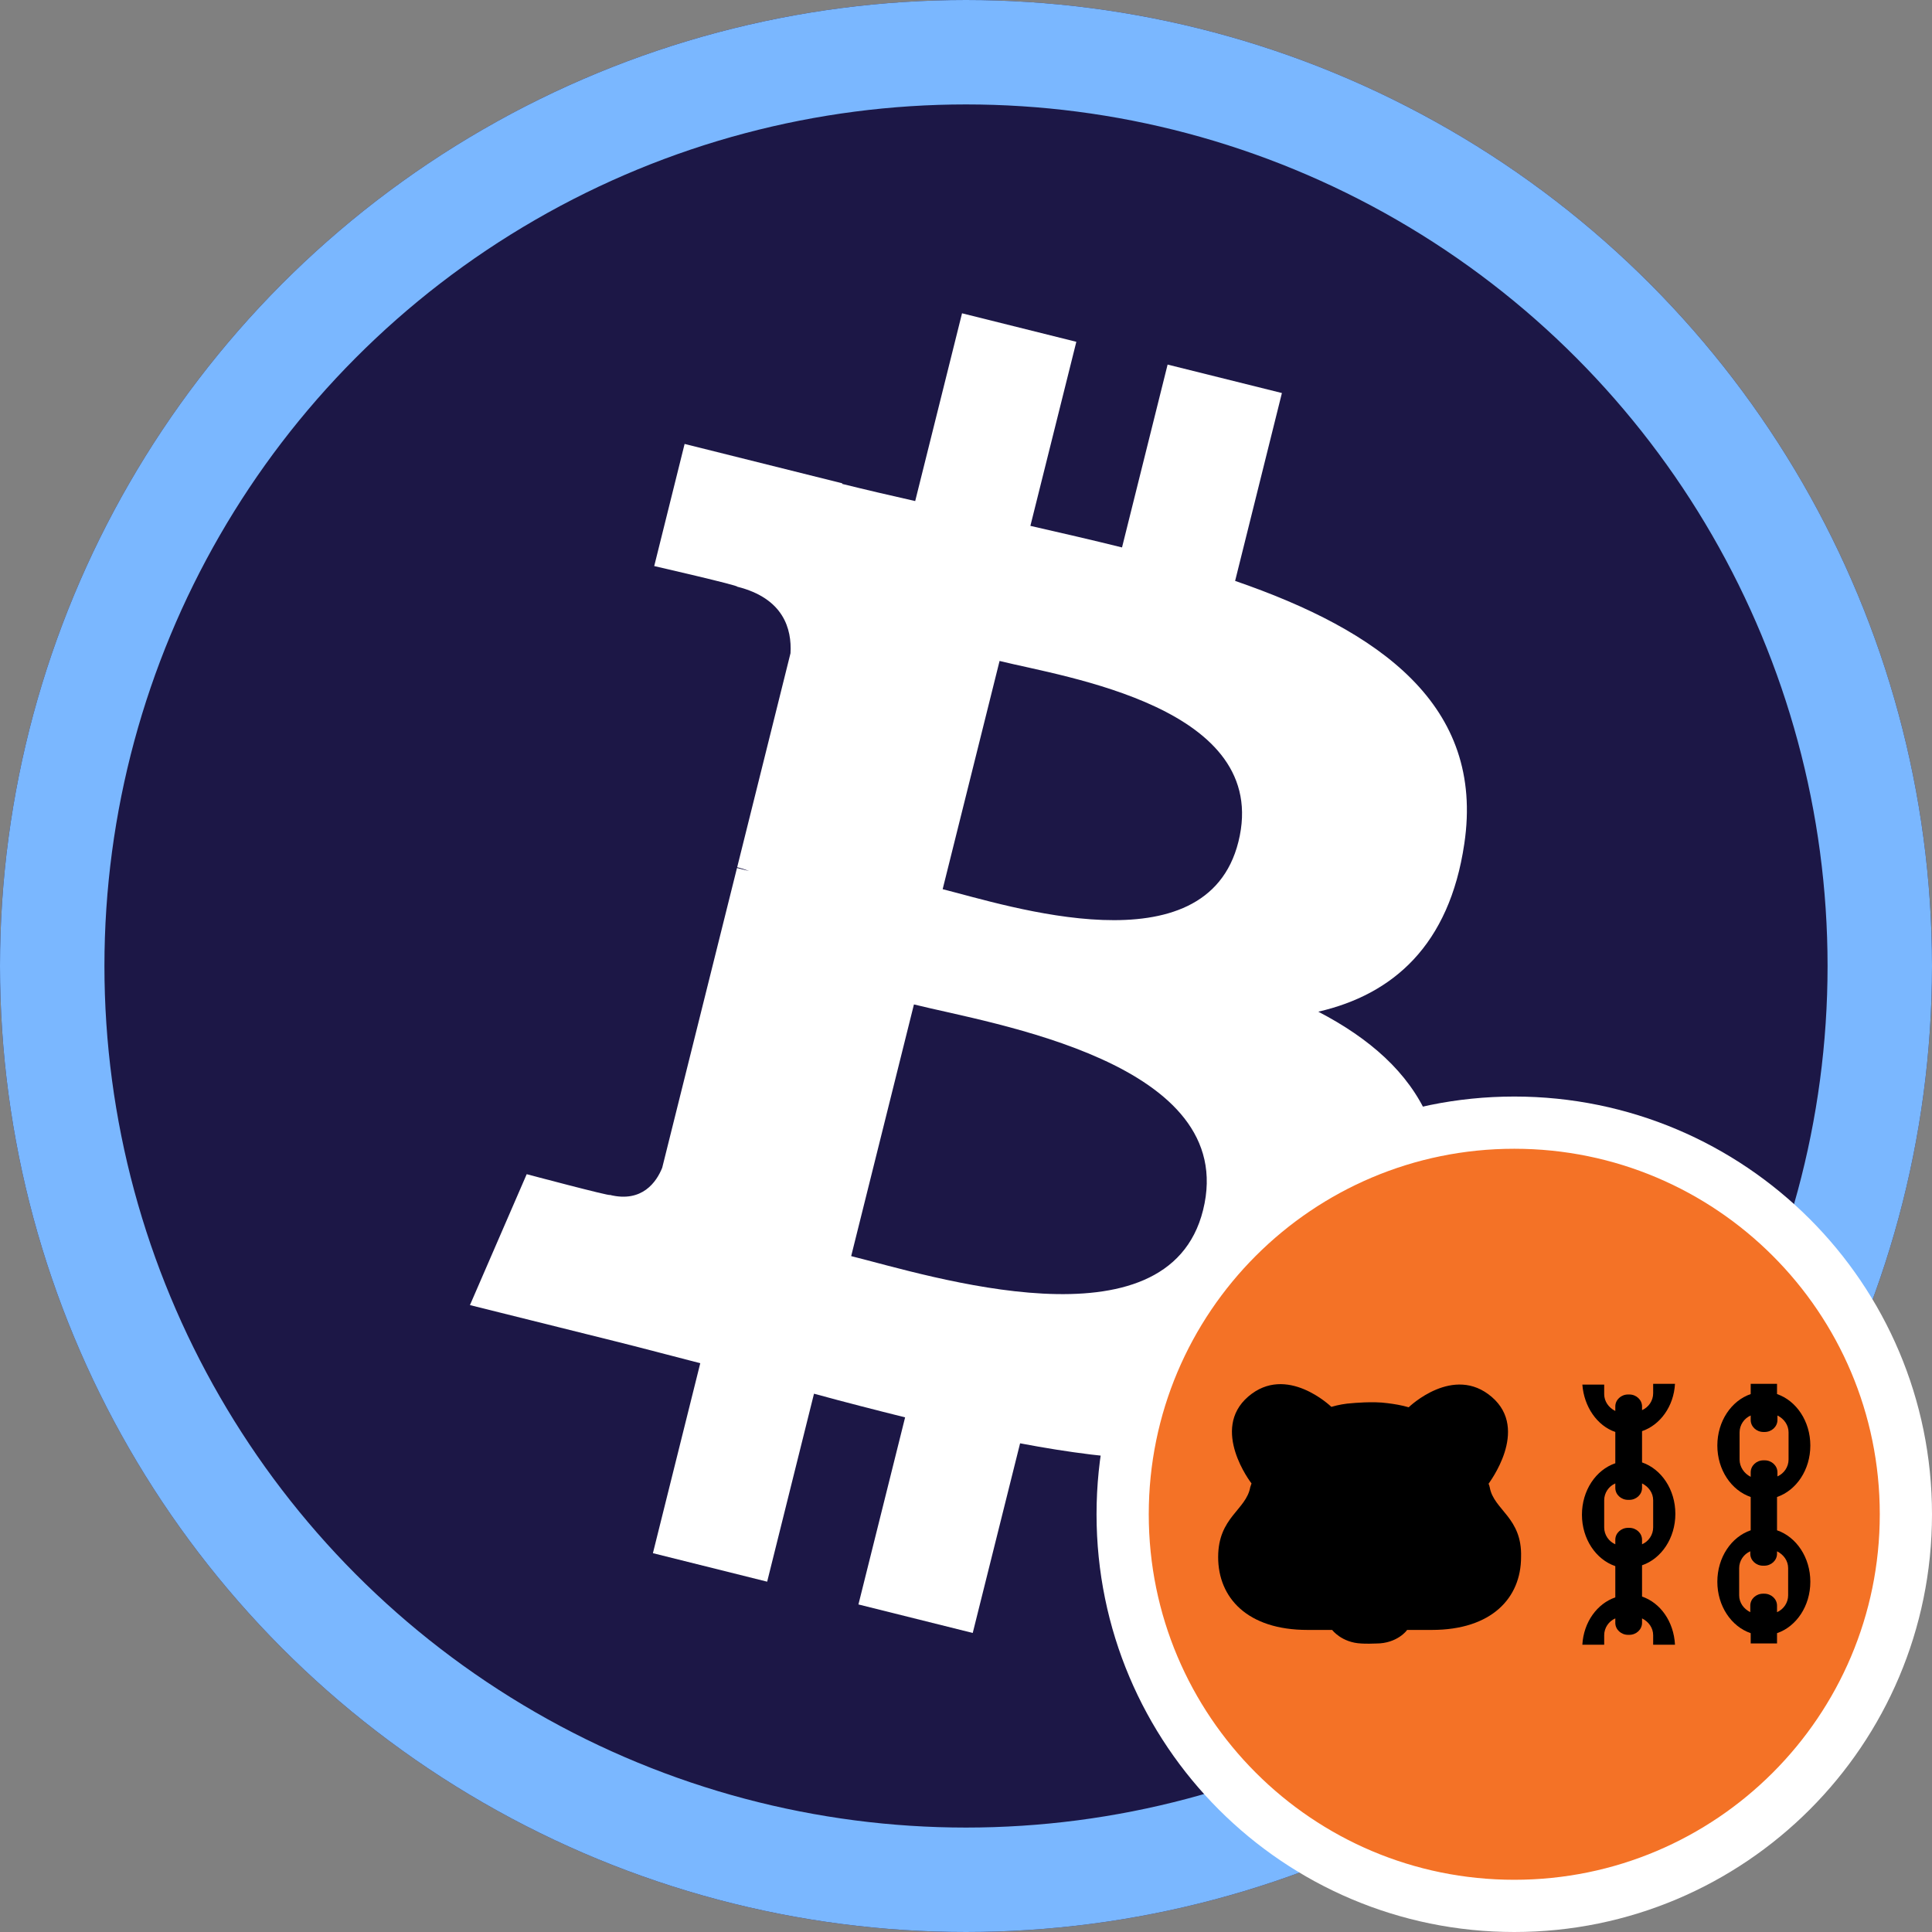 <svg width="37" height="37" viewBox="0 0 37 37" fill="none" xmlns="http://www.w3.org/2000/svg">
<rect x="0" y="0" width="37" height="37" fill="#808080" stroke="none"/>
<circle cx="18.5" cy="18.5" r="18.5" fill="#1C1746"/>
<path d="M28.043 16.16C28.44 13.505 26.418 12.077 23.654 11.125L24.55 7.527L22.361 6.982L21.488 10.484C20.912 10.341 20.321 10.205 19.733 10.071L20.613 6.546L18.424 6L17.527 9.596C17.05 9.488 16.583 9.38 16.128 9.267L16.131 9.256L13.111 8.502L12.529 10.841C12.529 10.841 14.153 11.213 14.119 11.236C15.006 11.458 15.166 12.044 15.139 12.51L14.118 16.608C14.179 16.623 14.258 16.646 14.345 16.681C14.273 16.663 14.194 16.643 14.114 16.623L12.682 22.364C12.574 22.634 12.299 23.038 11.679 22.884C11.7 22.916 10.087 22.487 10.087 22.487L9 24.994L11.85 25.704C12.38 25.837 12.899 25.976 13.411 26.107L12.504 29.745L14.692 30.291L15.589 26.691C16.186 26.854 16.767 27.003 17.334 27.144L16.44 30.727L18.629 31.273L19.536 27.641C23.269 28.348 26.077 28.063 27.259 24.686C28.211 21.966 27.212 20.398 25.247 19.375C26.678 19.045 27.756 18.104 28.043 16.16ZM23.04 23.176C22.363 25.895 17.785 24.425 16.301 24.056L17.503 19.236C18.987 19.607 23.747 20.34 23.04 23.176ZM23.717 16.121C23.1 18.594 19.289 17.338 18.053 17.029L19.143 12.658C20.379 12.966 24.36 13.541 23.717 16.121Z" fill="white"/>
<path d="M31.447 30.576V29.977C31.817 29.85 32.085 29.456 32.085 28.991C32.085 28.526 31.817 28.132 31.447 28.006V27.407C31.794 27.289 32.054 26.934 32.078 26.501H31.66V26.682C31.66 26.824 31.573 26.95 31.447 27.005V26.934C31.447 26.808 31.337 26.706 31.203 26.706H31.179C31.045 26.706 30.935 26.808 30.935 26.934V27.021C30.809 26.958 30.722 26.84 30.722 26.698V26.517H30.304C30.336 26.942 30.588 27.305 30.935 27.423V28.022C30.564 28.148 30.296 28.542 30.296 29.007C30.296 29.472 30.564 29.866 30.935 29.992V30.591C30.588 30.709 30.328 31.064 30.304 31.498H30.722V31.316C30.722 31.174 30.809 31.048 30.935 30.993V31.08C30.935 31.206 31.045 31.308 31.179 31.308H31.203C31.337 31.308 31.447 31.206 31.447 31.08V30.993C31.573 31.056 31.66 31.174 31.66 31.316V31.498H32.078C32.054 31.048 31.794 30.694 31.447 30.576ZM30.722 29.252V28.731C30.722 28.59 30.809 28.463 30.935 28.408V28.495C30.935 28.621 31.045 28.723 31.179 28.723H31.203C31.337 28.723 31.447 28.621 31.447 28.495V28.408C31.573 28.471 31.66 28.59 31.66 28.731V29.252C31.66 29.393 31.573 29.519 31.447 29.575V29.488C31.447 29.362 31.337 29.259 31.203 29.259H31.179C31.045 29.259 30.935 29.362 30.935 29.488V29.575C30.809 29.519 30.722 29.393 30.722 29.252Z" fill="black"/>
<path d="M34.032 29.307V28.668C34.402 28.542 34.67 28.148 34.67 27.683C34.67 27.218 34.402 26.824 34.032 26.698V26.501H33.528V26.698C33.157 26.824 32.889 27.218 32.889 27.683C32.889 28.148 33.157 28.542 33.528 28.668V29.307C33.157 29.433 32.889 29.827 32.889 30.292C32.889 30.757 33.157 31.151 33.528 31.277V31.474H34.032V31.277C34.402 31.151 34.67 30.757 34.67 30.292C34.67 29.827 34.402 29.433 34.032 29.307ZM33.315 27.951V27.431C33.315 27.289 33.402 27.163 33.528 27.108V27.195C33.528 27.321 33.638 27.423 33.772 27.423H33.796C33.93 27.423 34.04 27.321 34.04 27.195V27.108C34.166 27.171 34.253 27.289 34.253 27.431V27.951C34.253 28.093 34.166 28.219 34.04 28.274V28.195C34.04 28.069 33.93 27.967 33.796 27.967H33.772C33.638 27.967 33.528 28.069 33.528 28.195V28.282C33.402 28.219 33.315 28.093 33.315 27.951ZM34.245 30.552C34.245 30.694 34.158 30.82 34.032 30.875V30.749C34.032 30.623 33.922 30.52 33.788 30.52H33.764C33.63 30.52 33.52 30.623 33.52 30.749V30.875C33.394 30.812 33.307 30.694 33.307 30.552V30.032C33.307 29.89 33.394 29.764 33.52 29.709V29.756C33.52 29.882 33.63 29.984 33.764 29.984H33.788C33.922 29.984 34.032 29.882 34.032 29.756V29.709C34.158 29.772 34.245 29.89 34.245 30.032V30.552Z" fill="black"/>
<path d="M28.531 28.487C28.523 28.464 28.523 28.44 28.507 28.416C28.507 28.408 29.303 27.384 28.57 26.753C27.837 26.123 26.986 26.943 26.978 26.95C26.844 26.911 26.703 26.887 26.569 26.872C26.293 26.832 25.899 26.872 25.899 26.872C25.765 26.88 25.631 26.903 25.497 26.943C25.489 26.935 24.638 26.115 23.905 26.745C23.172 27.376 23.96 28.401 23.968 28.408C23.96 28.432 23.952 28.456 23.944 28.479C23.865 28.921 23.329 29.055 23.329 29.819C23.329 30.599 23.889 31.214 25.04 31.214H25.512C25.512 31.214 25.694 31.458 26.072 31.474C26.072 31.474 26.159 31.482 26.356 31.474C26.758 31.474 26.947 31.222 26.947 31.214H27.42C28.57 31.214 29.13 30.599 29.13 29.819C29.154 29.063 28.61 28.921 28.531 28.487Z" fill="black"/>
<circle cx="18.5" cy="18.5" r="17.5" stroke="#7AB7FF" stroke-width="2"/>
<path d="M29 21.5H29C33.142 21.5 36.5 24.858 36.5 29V29C36.5 33.142 33.142 36.5 29 36.5H29C24.858 36.5 21.5 33.142 21.5 29V29C21.5 24.858 24.858 21.5 29 21.5Z" fill="#F47226" stroke="white"/>
<path d="M31.447 30.576V29.977C31.817 29.851 32.085 29.457 32.085 28.992C32.085 28.527 31.817 28.133 31.447 28.007V27.408C31.794 27.29 32.054 26.935 32.078 26.502H31.66V26.683C31.66 26.825 31.573 26.951 31.447 27.006V26.935C31.447 26.809 31.337 26.706 31.203 26.706H31.179C31.045 26.706 30.935 26.809 30.935 26.935V27.022C30.809 26.959 30.722 26.84 30.722 26.698V26.517H30.304C30.336 26.943 30.588 27.305 30.935 27.424V28.023C30.564 28.149 30.296 28.543 30.296 29.008C30.296 29.473 30.564 29.867 30.935 29.993V30.592C30.588 30.71 30.328 31.065 30.304 31.498H30.722V31.317C30.722 31.175 30.809 31.049 30.935 30.994V31.08C30.935 31.206 31.045 31.309 31.179 31.309H31.203C31.337 31.309 31.447 31.206 31.447 31.08V30.994C31.573 31.057 31.66 31.175 31.66 31.317V31.498H32.078C32.054 31.049 31.794 30.694 31.447 30.576ZM30.722 29.252V28.732C30.722 28.59 30.809 28.464 30.935 28.409V28.495C30.935 28.622 31.045 28.724 31.179 28.724H31.203C31.337 28.724 31.447 28.622 31.447 28.495V28.409C31.573 28.472 31.66 28.59 31.66 28.732V29.252C31.66 29.394 31.573 29.52 31.447 29.575V29.488C31.447 29.362 31.337 29.26 31.203 29.26H31.179C31.045 29.26 30.935 29.362 30.935 29.488V29.575C30.809 29.52 30.722 29.394 30.722 29.252Z" fill="black"/>
<path d="M34.032 29.307V28.669C34.402 28.543 34.67 28.149 34.67 27.684C34.67 27.219 34.402 26.825 34.032 26.698V26.502H33.528V26.698C33.157 26.825 32.889 27.219 32.889 27.684C32.889 28.149 33.157 28.543 33.528 28.669V29.307C33.157 29.433 32.889 29.827 32.889 30.292C32.889 30.757 33.157 31.151 33.528 31.277V31.474H34.032V31.277C34.402 31.151 34.67 30.757 34.67 30.292C34.67 29.827 34.402 29.433 34.032 29.307ZM33.315 27.952V27.431C33.315 27.29 33.402 27.163 33.528 27.108V27.195C33.528 27.321 33.638 27.424 33.772 27.424H33.796C33.93 27.424 34.04 27.321 34.04 27.195V27.108C34.166 27.171 34.253 27.29 34.253 27.431V27.952C34.253 28.093 34.166 28.22 34.04 28.275V28.196C34.04 28.07 33.93 27.967 33.796 27.967H33.772C33.638 27.967 33.528 28.07 33.528 28.196V28.283C33.402 28.22 33.315 28.093 33.315 27.952ZM34.245 30.552C34.245 30.694 34.158 30.82 34.032 30.875V30.749C34.032 30.623 33.922 30.521 33.788 30.521H33.764C33.63 30.521 33.52 30.623 33.52 30.749V30.875C33.394 30.812 33.307 30.694 33.307 30.552V30.032C33.307 29.89 33.394 29.764 33.52 29.709V29.756C33.52 29.882 33.63 29.985 33.764 29.985H33.788C33.922 29.985 34.032 29.882 34.032 29.756V29.709C34.158 29.772 34.245 29.89 34.245 30.032V30.552Z" fill="black"/>
<path d="M28.531 28.488C28.523 28.464 28.523 28.441 28.507 28.417C28.507 28.409 29.303 27.384 28.57 26.754C27.837 26.123 26.986 26.943 26.978 26.951C26.844 26.912 26.703 26.888 26.569 26.872C26.293 26.833 25.899 26.872 25.899 26.872C25.765 26.88 25.631 26.904 25.497 26.943C25.489 26.935 24.638 26.116 23.905 26.746C23.172 27.377 23.96 28.401 23.968 28.409C23.96 28.433 23.952 28.456 23.944 28.48C23.865 28.921 23.329 29.055 23.329 29.82C23.329 30.6 23.889 31.215 25.04 31.215H25.512C25.512 31.215 25.694 31.459 26.072 31.475C26.072 31.475 26.159 31.483 26.356 31.475C26.758 31.475 26.947 31.223 26.947 31.215H27.42C28.57 31.215 29.13 30.6 29.13 29.82C29.154 29.063 28.61 28.921 28.531 28.488Z" fill="black"/>
</svg>